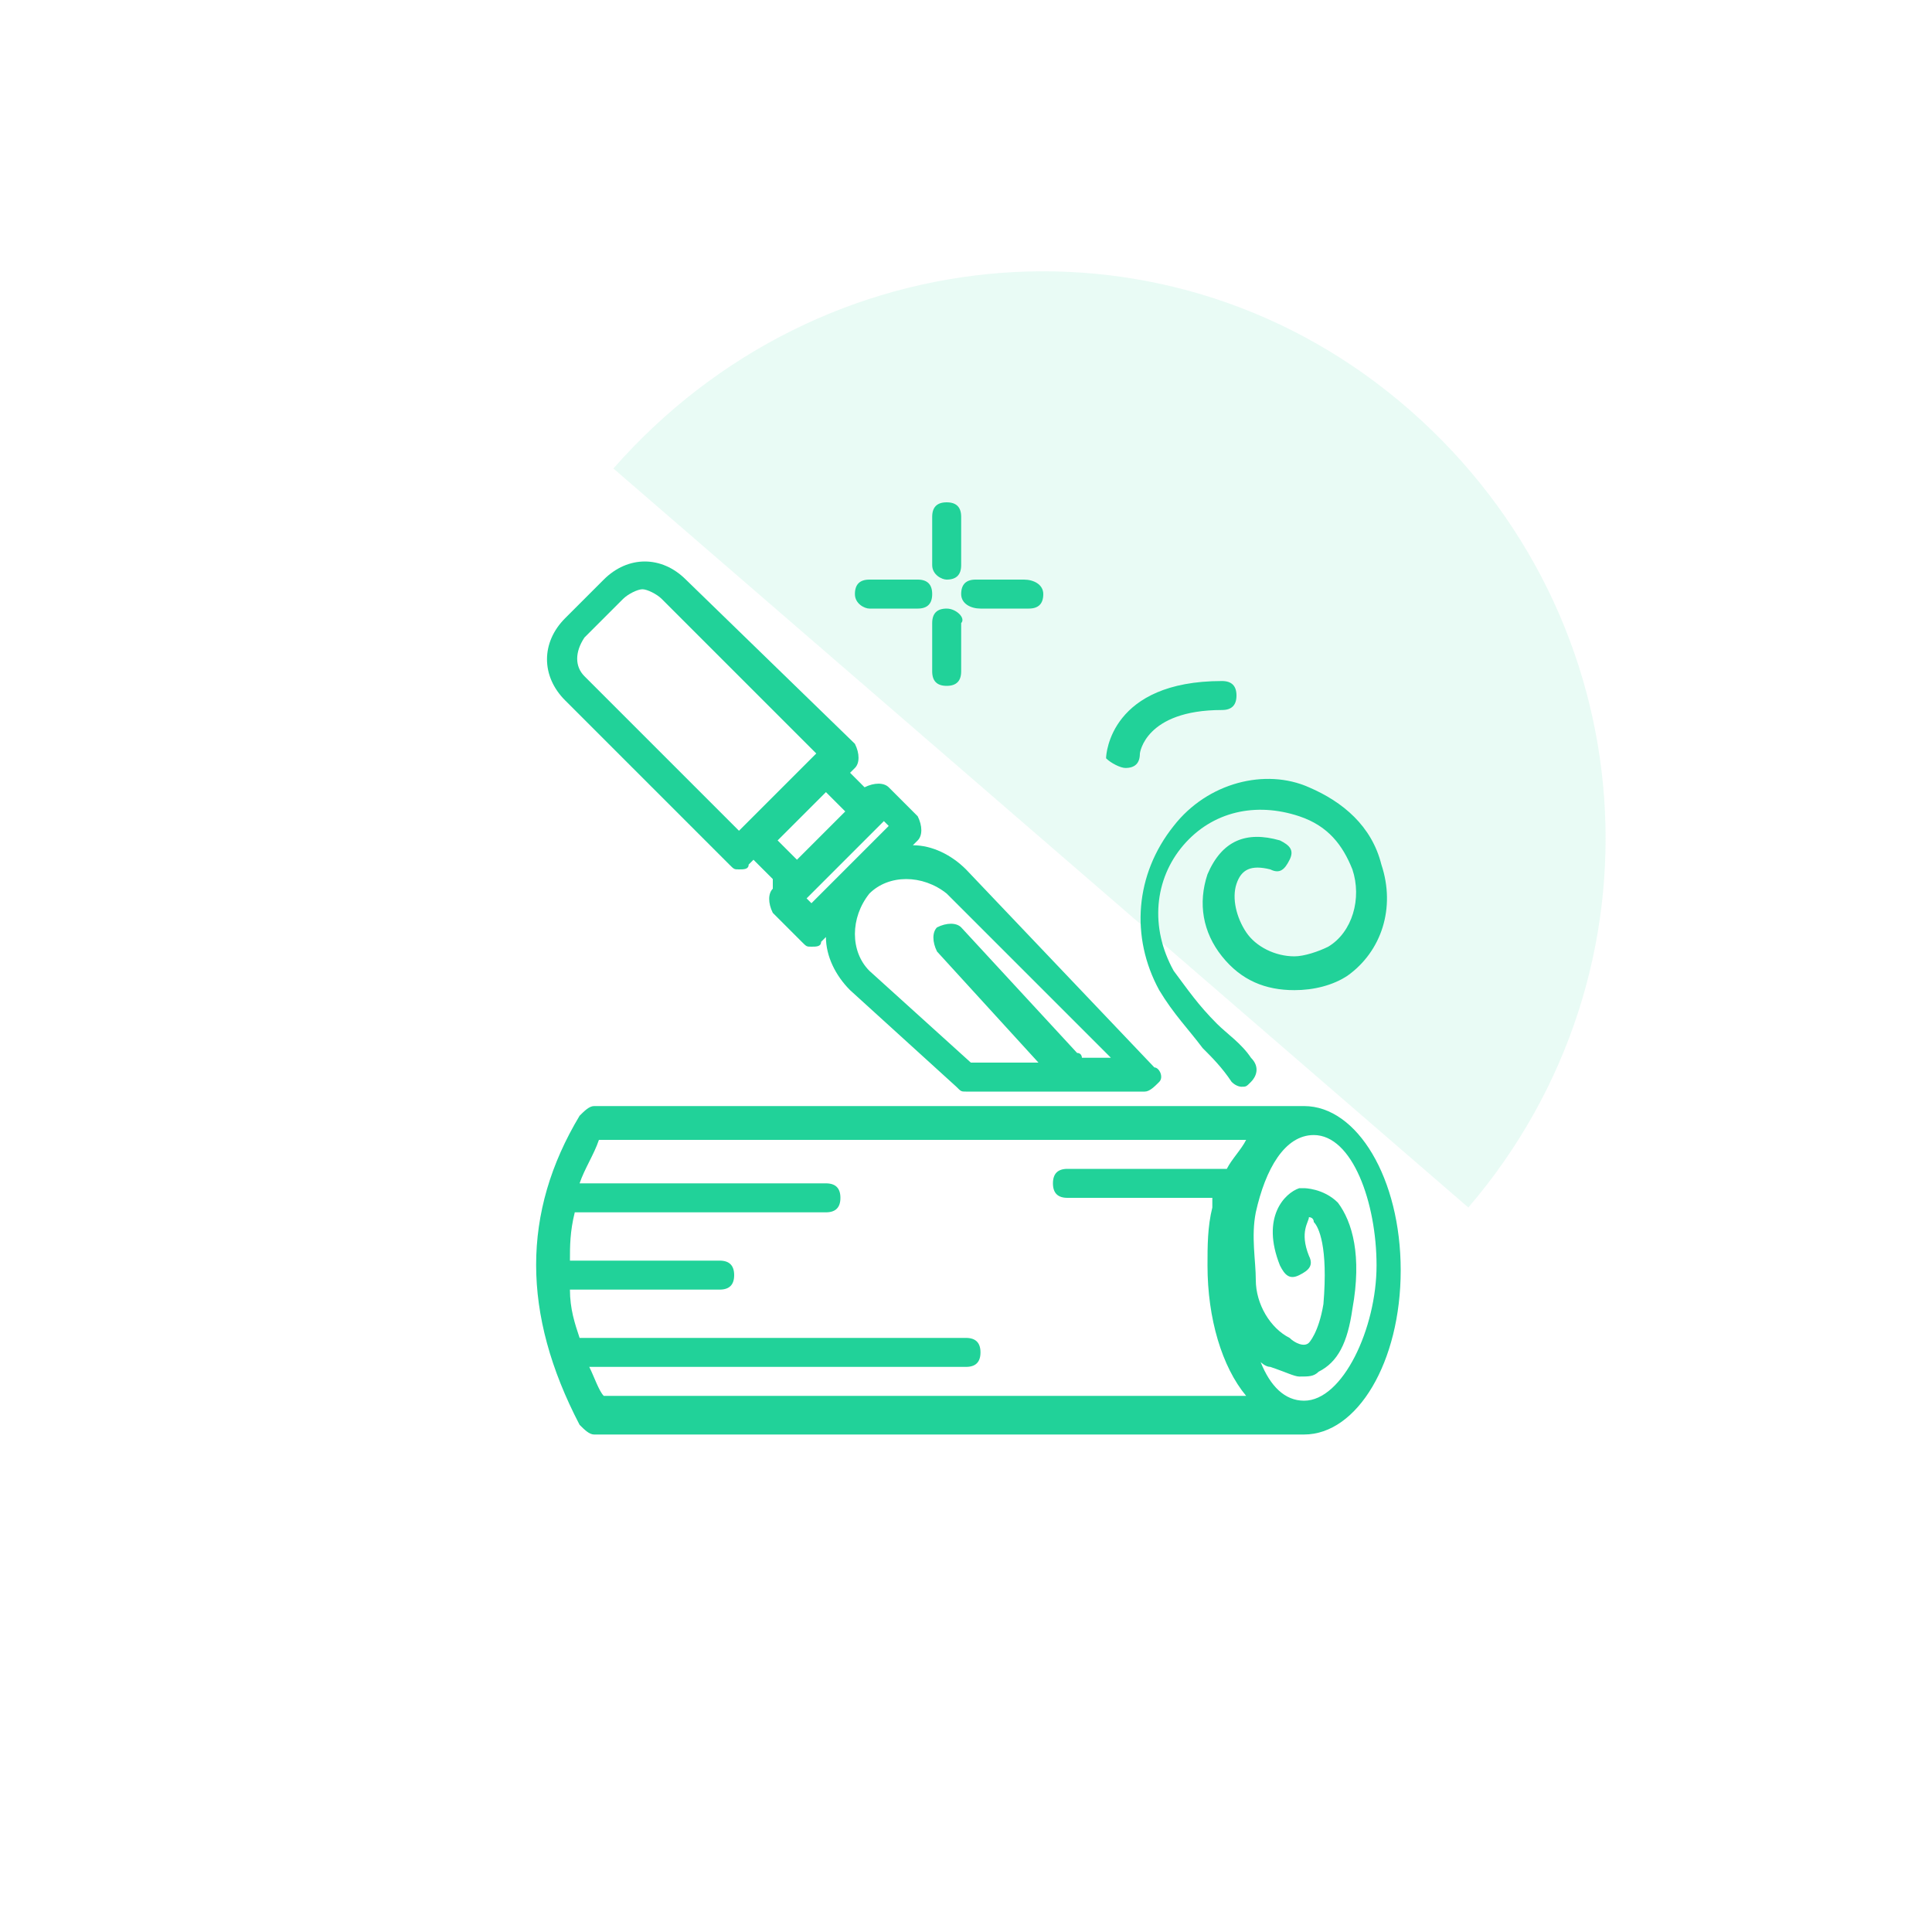 <?xml version="1.0" encoding="utf-8"?>
<!-- Generator: Adobe Illustrator 24.2.3, SVG Export Plug-In . SVG Version: 6.00 Build 0)  -->
<svg version="1.1" id="Layer_1" xmlns="http://www.w3.org/2000/svg" xmlns:xlink="http://www.w3.org/1999/xlink" x="0px" y="0px"
	 viewBox="0 0 40 40" style="enable-background:new 0 0 40 40;" xml:space="preserve">
<style type="text/css">
	.st0{opacity:0.1;fill:#21D299;enable-background:new    ;}
	.st1{fill:#21D299;}
	.st2{display:none;fill:#21D299;}
</style>
<path class="st0" d="M12.7,9.7C17,4.8,24.3,4.2,29.2,8.5s5.4,11.6,1.2,16.5"/>
<g>
	<path class="st1" d="M27,22.9c-0.1,0-0.2,0-0.3,0c0,0,0,0-0.1,0H12.3c-0.1,0-0.2,0.1-0.3,0.2c-1.2,2-1.2,4.1,0,6.4
		c0.1,0.1,0.2,0.2,0.3,0.2H27c0,0,0,0,0,0c0,0,0,0,0,0c1.1,0,2-1.5,2-3.4C29,24.4,28.1,22.9,27,22.9L27,22.9z M12.2,28.3H20
		c0.2,0,0.3-0.1,0.3-0.3c0-0.2-0.1-0.3-0.3-0.3h-8h0c-0.1-0.3-0.2-0.6-0.2-1h3.1c0.2,0,0.3-0.1,0.3-0.3s-0.1-0.3-0.3-0.3h-3.1
		c0-0.3,0-0.6,0.1-1h5.2c0.2,0,0.3-0.1,0.3-0.3s-0.1-0.3-0.3-0.3H12c0.1-0.3,0.3-0.6,0.4-0.9h13.4c-0.1,0.2-0.3,0.4-0.4,0.6
		c0,0-0.1,0-0.1,0h-3.2c-0.2,0-0.3,0.1-0.3,0.3s0.1,0.3,0.3,0.3h3c0,0,0,0.1,0,0.1c0,0,0,0.1,0,0.1c-0.1,0.4-0.1,0.8-0.1,1.2
		c0,1.1,0.3,2.1,0.8,2.7H12.5C12.4,28.8,12.3,28.5,12.2,28.3L12.2,28.3z M27,29c-0.4,0-0.7-0.3-0.9-0.8c0,0,0.1,0.1,0.2,0.1
		c0.3,0.1,0.5,0.2,0.6,0.2c0.2,0,0.3,0,0.4-0.1c0.4-0.2,0.6-0.6,0.7-1.3c0.2-1.1,0-1.8-0.3-2.2c-0.3-0.3-0.7-0.3-0.7-0.3
		c0,0-0.1,0-0.1,0c-0.3,0.1-0.8,0.6-0.4,1.6c0.1,0.2,0.2,0.3,0.4,0.2c0.2-0.1,0.3-0.2,0.2-0.4c-0.2-0.5,0-0.7,0-0.8
		c0,0,0.1,0,0.1,0.1c0.1,0.1,0.3,0.5,0.2,1.7c-0.1,0.6-0.3,0.8-0.3,0.8c-0.1,0.1-0.3,0-0.4-0.1c-0.4-0.2-0.7-0.7-0.7-1.2
		c0-0.4-0.1-0.9,0-1.4c0.2-0.9,0.6-1.6,1.2-1.6c0.8,0,1.3,1.4,1.3,2.7S27.8,29,27,29L27,29z"/>
	<path class="st1" d="M15.1,17.9c0.1,0.1,0.1,0.1,0.2,0.1c0.1,0,0.2,0,0.2-0.1l0.1-0.1l0.4,0.4L16,18.4c-0.1,0.1-0.1,0.3,0,0.5
		l0.6,0.6c0.1,0.1,0.1,0.1,0.2,0.1s0.2,0,0.2-0.1l0.1-0.1c0,0.4,0.2,0.8,0.5,1.1c0,0,0,0,0,0l2.2,2c0.1,0.1,0.1,0.1,0.2,0.1h3.7
		c0.1,0,0.2-0.1,0.3-0.2c0.1-0.1,0-0.3-0.1-0.3l-3.9-4.1c-0.3-0.3-0.7-0.5-1.1-0.5l0.1-0.1c0.1-0.1,0.1-0.3,0-0.5l-0.6-0.6
		c-0.1-0.1-0.3-0.1-0.5,0L18,16.4L17.6,16l0.1-0.1c0.1-0.1,0.1-0.3,0-0.5L14.2,12c-0.5-0.5-1.2-0.5-1.7,0l-0.8,0.8
		c-0.5,0.5-0.5,1.2,0,1.7L15.1,17.9z M23,21.9h-0.6c0,0,0-0.1-0.1-0.1l-2.4-2.6c-0.1-0.1-0.3-0.1-0.5,0c-0.1,0.1-0.1,0.3,0,0.5
		l2.1,2.3h-1.4l-2.1-1.9c-0.4-0.4-0.4-1.1,0-1.6c0.4-0.4,1.1-0.4,1.6,0L23,21.9z M16.8,18.7l-0.1-0.1l1.6-1.6l0.1,0.1L16.8,18.7z
		 M17.5,16.8l-1,1l-0.4-0.4l1-1L17.5,16.8z M12.1,13.2l0.8-0.8c0.1-0.1,0.3-0.2,0.4-0.2s0.3,0.1,0.4,0.2l3.2,3.2l-1.6,1.6L12.1,14
		C11.9,13.8,11.9,13.5,12.1,13.2z"/>
	<path class="st1" d="M24.3,17.1L24.3,17.1c-0.8,1-0.9,2.3-0.3,3.4c0.3,0.5,0.6,0.8,0.9,1.2c0.2,0.2,0.4,0.4,0.6,0.7
		c0.1,0.1,0.2,0.1,0.2,0.1c0.1,0,0.1,0,0.2-0.1c0.1-0.1,0.2-0.3,0-0.5c-0.2-0.3-0.5-0.5-0.7-0.7c-0.4-0.4-0.6-0.7-0.9-1.1
		c-0.5-0.9-0.4-1.9,0.2-2.6l0,0c0.6-0.7,1.5-0.9,2.4-0.6c0.6,0.2,0.9,0.6,1.1,1.1c0.2,0.6,0,1.3-0.5,1.6c-0.2,0.1-0.5,0.2-0.7,0.2
		c-0.4,0-0.8-0.2-1-0.5c-0.2-0.3-0.3-0.7-0.2-1c0.1-0.3,0.3-0.4,0.7-0.3c0.2,0.1,0.3,0,0.4-0.2c0.1-0.2,0-0.3-0.2-0.4
		c-0.7-0.2-1.2,0-1.5,0.7c-0.2,0.6-0.1,1.2,0.3,1.7c0.4,0.5,0.9,0.7,1.5,0.7c0.4,0,0.8-0.1,1.1-0.3c0.7-0.5,1-1.4,0.7-2.3
		c-0.2-0.8-0.8-1.3-1.5-1.6C26.2,15.9,25,16.2,24.3,17.1L24.3,17.1z"/>
	<path class="st2" d="M21.4,16c0,0.5,0.2,1.6,1.1,1.6c0.2,0,0.3-0.1,0.3-0.3s-0.1-0.3-0.3-0.3c-0.1,0-0.3,0-0.4-0.4
		C22,16.3,22,16,22,16c0-0.2-0.1-0.3-0.3-0.3C21.5,15.7,21.4,15.9,21.4,16L21.4,16z"/>
	<path class="st1" d="M23.3,15.9c0.2,0,0.3-0.1,0.3-0.3c0,0,0.1-0.9,1.7-0.9c0.2,0,0.3-0.1,0.3-0.3s-0.1-0.3-0.3-0.3
		c-2.3,0-2.4,1.5-2.4,1.6C23,15.8,23.2,15.9,23.3,15.9L23.3,15.9z"/>
	<path class="st1" d="M19.6,12c0.2,0,0.3-0.1,0.3-0.3v-1c0-0.2-0.1-0.3-0.3-0.3s-0.3,0.1-0.3,0.3v1C19.3,11.9,19.5,12,19.6,12z"/>
	<path class="st1" d="M19.6,12.6c-0.2,0-0.3,0.1-0.3,0.3v1c0,0.2,0.1,0.3,0.3,0.3s0.3-0.1,0.3-0.3v-1C20,12.8,19.8,12.6,19.6,12.6z"
		/>
	<path class="st1" d="M18,12.6h1c0.2,0,0.3-0.1,0.3-0.3S19.2,12,19,12h-1c-0.2,0-0.3,0.1-0.3,0.3S17.9,12.6,18,12.6L18,12.6z"/>
	<path class="st1" d="M20.3,12.6h1c0.2,0,0.3-0.1,0.3-0.3S21.4,12,21.2,12h-1c-0.2,0-0.3,0.1-0.3,0.3S20.1,12.6,20.3,12.6z"/>
	<path class="st2" d="M12.1,21.9c0.6,0,1.1-0.5,1.1-1.1c0-0.6-0.5-1.1-1.1-1.1c-0.6,0-1.1,0.5-1.1,1.1C11,21.4,11.5,21.9,12.1,21.9z
		 M12.1,20.3c0.3,0,0.5,0.2,0.5,0.5c0,0.3-0.2,0.5-0.5,0.5c-0.3,0-0.5-0.2-0.5-0.5C11.6,20.5,11.9,20.3,12.1,20.3z"/>
	<circle class="st2" cx="24.4" cy="11.7" r="0.3"/>
	<circle class="st2" cx="11.6" cy="17.1" r="0.3"/>
</g>
</svg>
